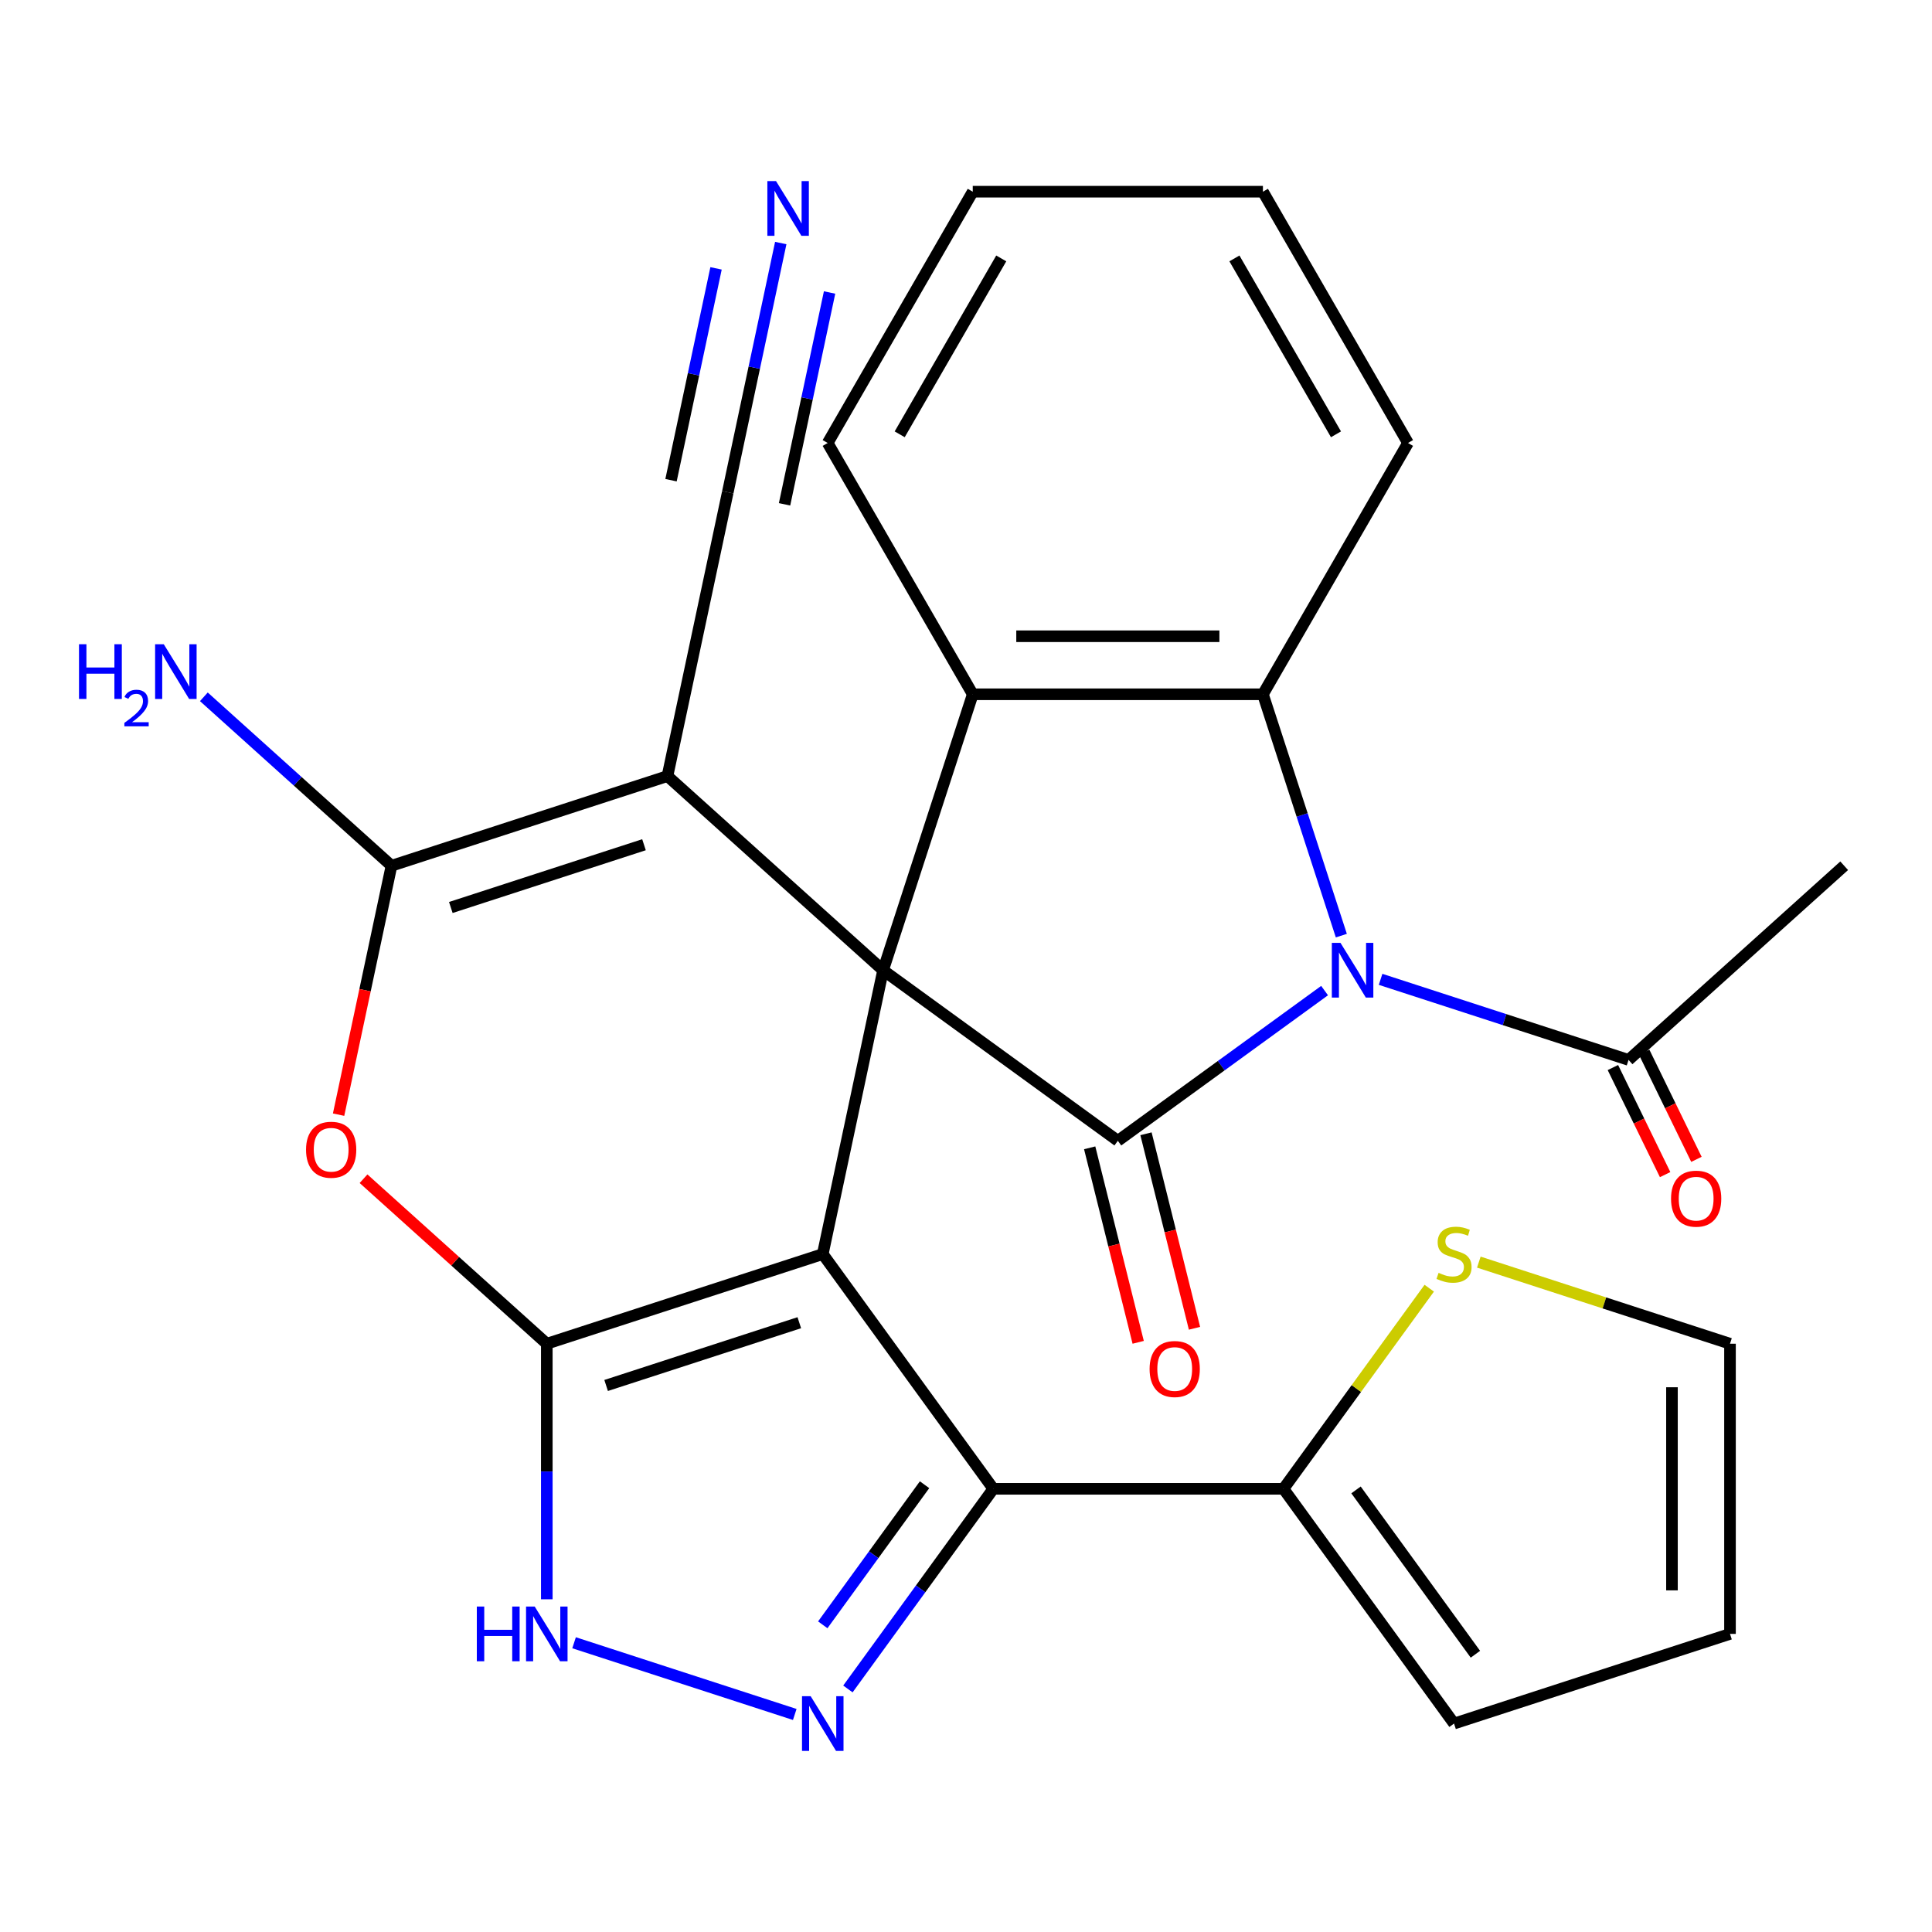 <?xml version='1.0' encoding='iso-8859-1'?>
<svg version='1.1' baseProfile='full'
              xmlns='http://www.w3.org/2000/svg'
                      xmlns:rdkit='http://www.rdkit.org/xml'
                      xmlns:xlink='http://www.w3.org/1999/xlink'
                  xml:space='preserve'
width='1000px' height='1000px' viewBox='0 0 1000 1000'>
<!-- END OF HEADER -->
<rect style='opacity:1.0;fill:#FFFFFF;stroke:none' width='1000' height='1000' x='0' y='0'> </rect>
<path class='bond-0' d='M 457.086,502.196 L 425.86,649.103' style='fill:none;fill-rule:evenodd;stroke:#000000;stroke-width:6px;stroke-linecap:butt;stroke-linejoin:miter;stroke-opacity:1' />
<path class='bond-3' d='M 457.086,502.196 L 578.591,590.475' style='fill:none;fill-rule:evenodd;stroke:#000000;stroke-width:6px;stroke-linecap:butt;stroke-linejoin:miter;stroke-opacity:1' />
<path class='bond-4' d='M 457.086,502.196 L 345.474,401.7' style='fill:none;fill-rule:evenodd;stroke:#000000;stroke-width:6px;stroke-linecap:butt;stroke-linejoin:miter;stroke-opacity:1' />
<path class='bond-10' d='M 457.086,502.196 L 503.497,359.358' style='fill:none;fill-rule:evenodd;stroke:#000000;stroke-width:6px;stroke-linecap:butt;stroke-linejoin:miter;stroke-opacity:1' />
<path class='bond-2' d='M 425.86,649.103 L 283.022,695.513' style='fill:none;fill-rule:evenodd;stroke:#000000;stroke-width:6px;stroke-linecap:butt;stroke-linejoin:miter;stroke-opacity:1' />
<path class='bond-2' d='M 413.716,684.632 L 313.73,717.119' style='fill:none;fill-rule:evenodd;stroke:#000000;stroke-width:6px;stroke-linecap:butt;stroke-linejoin:miter;stroke-opacity:1' />
<path class='bond-5' d='M 425.86,649.103 L 514.138,770.608' style='fill:none;fill-rule:evenodd;stroke:#000000;stroke-width:6px;stroke-linecap:butt;stroke-linejoin:miter;stroke-opacity:1' />
<path class='bond-1' d='M 685.601,512.727 L 632.096,551.601' style='fill:none;fill-rule:evenodd;stroke:#0000FF;stroke-width:6px;stroke-linecap:butt;stroke-linejoin:miter;stroke-opacity:1' />
<path class='bond-1' d='M 632.096,551.601 L 578.591,590.475' style='fill:none;fill-rule:evenodd;stroke:#000000;stroke-width:6px;stroke-linecap:butt;stroke-linejoin:miter;stroke-opacity:1' />
<path class='bond-13' d='M 714.591,506.906 L 778.762,527.756' style='fill:none;fill-rule:evenodd;stroke:#0000FF;stroke-width:6px;stroke-linecap:butt;stroke-linejoin:miter;stroke-opacity:1' />
<path class='bond-13' d='M 778.762,527.756 L 842.934,548.607' style='fill:none;fill-rule:evenodd;stroke:#000000;stroke-width:6px;stroke-linecap:butt;stroke-linejoin:miter;stroke-opacity:1' />
<path class='bond-28' d='M 694.275,484.281 L 673.98,421.82' style='fill:none;fill-rule:evenodd;stroke:#0000FF;stroke-width:6px;stroke-linecap:butt;stroke-linejoin:miter;stroke-opacity:1' />
<path class='bond-28' d='M 673.98,421.82 L 653.685,359.358' style='fill:none;fill-rule:evenodd;stroke:#000000;stroke-width:6px;stroke-linecap:butt;stroke-linejoin:miter;stroke-opacity:1' />
<path class='bond-11' d='M 283.022,695.513 L 283.022,761.65' style='fill:none;fill-rule:evenodd;stroke:#000000;stroke-width:6px;stroke-linecap:butt;stroke-linejoin:miter;stroke-opacity:1' />
<path class='bond-11' d='M 283.022,761.65 L 283.022,827.787' style='fill:none;fill-rule:evenodd;stroke:#0000FF;stroke-width:6px;stroke-linecap:butt;stroke-linejoin:miter;stroke-opacity:1' />
<path class='bond-29' d='M 283.022,695.513 L 235.593,652.809' style='fill:none;fill-rule:evenodd;stroke:#000000;stroke-width:6px;stroke-linecap:butt;stroke-linejoin:miter;stroke-opacity:1' />
<path class='bond-29' d='M 235.593,652.809 L 188.165,610.104' style='fill:none;fill-rule:evenodd;stroke:#FF0000;stroke-width:6px;stroke-linecap:butt;stroke-linejoin:miter;stroke-opacity:1' />
<path class='bond-17' d='M 564.018,594.109 L 576.572,644.447' style='fill:none;fill-rule:evenodd;stroke:#000000;stroke-width:6px;stroke-linecap:butt;stroke-linejoin:miter;stroke-opacity:1' />
<path class='bond-17' d='M 576.572,644.447 L 589.125,694.785' style='fill:none;fill-rule:evenodd;stroke:#FF0000;stroke-width:6px;stroke-linecap:butt;stroke-linejoin:miter;stroke-opacity:1' />
<path class='bond-17' d='M 593.163,586.84 L 605.717,637.179' style='fill:none;fill-rule:evenodd;stroke:#000000;stroke-width:6px;stroke-linecap:butt;stroke-linejoin:miter;stroke-opacity:1' />
<path class='bond-17' d='M 605.717,637.179 L 618.271,687.517' style='fill:none;fill-rule:evenodd;stroke:#FF0000;stroke-width:6px;stroke-linecap:butt;stroke-linejoin:miter;stroke-opacity:1' />
<path class='bond-6' d='M 345.474,401.7 L 202.636,448.111' style='fill:none;fill-rule:evenodd;stroke:#000000;stroke-width:6px;stroke-linecap:butt;stroke-linejoin:miter;stroke-opacity:1' />
<path class='bond-6' d='M 333.33,437.23 L 233.344,469.717' style='fill:none;fill-rule:evenodd;stroke:#000000;stroke-width:6px;stroke-linecap:butt;stroke-linejoin:miter;stroke-opacity:1' />
<path class='bond-14' d='M 345.474,401.7 L 376.7,254.794' style='fill:none;fill-rule:evenodd;stroke:#000000;stroke-width:6px;stroke-linecap:butt;stroke-linejoin:miter;stroke-opacity:1' />
<path class='bond-8' d='M 514.138,770.608 L 476.507,822.403' style='fill:none;fill-rule:evenodd;stroke:#000000;stroke-width:6px;stroke-linecap:butt;stroke-linejoin:miter;stroke-opacity:1' />
<path class='bond-8' d='M 476.507,822.403 L 438.876,874.198' style='fill:none;fill-rule:evenodd;stroke:#0000FF;stroke-width:6px;stroke-linecap:butt;stroke-linejoin:miter;stroke-opacity:1' />
<path class='bond-8' d='M 478.548,768.49 L 452.206,804.747' style='fill:none;fill-rule:evenodd;stroke:#000000;stroke-width:6px;stroke-linecap:butt;stroke-linejoin:miter;stroke-opacity:1' />
<path class='bond-8' d='M 452.206,804.747 L 425.864,841.004' style='fill:none;fill-rule:evenodd;stroke:#0000FF;stroke-width:6px;stroke-linecap:butt;stroke-linejoin:miter;stroke-opacity:1' />
<path class='bond-12' d='M 514.138,770.608 L 664.327,770.608' style='fill:none;fill-rule:evenodd;stroke:#000000;stroke-width:6px;stroke-linecap:butt;stroke-linejoin:miter;stroke-opacity:1' />
<path class='bond-7' d='M 202.636,448.111 L 188.944,512.527' style='fill:none;fill-rule:evenodd;stroke:#000000;stroke-width:6px;stroke-linecap:butt;stroke-linejoin:miter;stroke-opacity:1' />
<path class='bond-7' d='M 188.944,512.527 L 175.252,576.943' style='fill:none;fill-rule:evenodd;stroke:#FF0000;stroke-width:6px;stroke-linecap:butt;stroke-linejoin:miter;stroke-opacity:1' />
<path class='bond-20' d='M 202.636,448.111 L 154.078,404.389' style='fill:none;fill-rule:evenodd;stroke:#000000;stroke-width:6px;stroke-linecap:butt;stroke-linejoin:miter;stroke-opacity:1' />
<path class='bond-20' d='M 154.078,404.389 L 105.519,360.667' style='fill:none;fill-rule:evenodd;stroke:#0000FF;stroke-width:6px;stroke-linecap:butt;stroke-linejoin:miter;stroke-opacity:1' />
<path class='bond-30' d='M 411.365,887.403 L 297.136,850.288' style='fill:none;fill-rule:evenodd;stroke:#0000FF;stroke-width:6px;stroke-linecap:butt;stroke-linejoin:miter;stroke-opacity:1' />
<path class='bond-9' d='M 653.685,359.358 L 503.497,359.358' style='fill:none;fill-rule:evenodd;stroke:#000000;stroke-width:6px;stroke-linecap:butt;stroke-linejoin:miter;stroke-opacity:1' />
<path class='bond-9' d='M 631.157,329.321 L 526.025,329.321' style='fill:none;fill-rule:evenodd;stroke:#000000;stroke-width:6px;stroke-linecap:butt;stroke-linejoin:miter;stroke-opacity:1' />
<path class='bond-23' d='M 653.685,359.358 L 728.779,229.291' style='fill:none;fill-rule:evenodd;stroke:#000000;stroke-width:6px;stroke-linecap:butt;stroke-linejoin:miter;stroke-opacity:1' />
<path class='bond-24' d='M 503.497,359.358 L 428.402,229.291' style='fill:none;fill-rule:evenodd;stroke:#000000;stroke-width:6px;stroke-linecap:butt;stroke-linejoin:miter;stroke-opacity:1' />
<path class='bond-16' d='M 664.327,770.608 L 702.049,718.688' style='fill:none;fill-rule:evenodd;stroke:#000000;stroke-width:6px;stroke-linecap:butt;stroke-linejoin:miter;stroke-opacity:1' />
<path class='bond-16' d='M 702.049,718.688 L 739.771,666.768' style='fill:none;fill-rule:evenodd;stroke:#CCCC00;stroke-width:6px;stroke-linecap:butt;stroke-linejoin:miter;stroke-opacity:1' />
<path class='bond-18' d='M 664.327,770.608 L 752.606,892.113' style='fill:none;fill-rule:evenodd;stroke:#000000;stroke-width:6px;stroke-linecap:butt;stroke-linejoin:miter;stroke-opacity:1' />
<path class='bond-18' d='M 701.87,771.178 L 763.665,856.231' style='fill:none;fill-rule:evenodd;stroke:#000000;stroke-width:6px;stroke-linecap:butt;stroke-linejoin:miter;stroke-opacity:1' />
<path class='bond-21' d='M 834.835,552.558 L 848.352,580.268' style='fill:none;fill-rule:evenodd;stroke:#000000;stroke-width:6px;stroke-linecap:butt;stroke-linejoin:miter;stroke-opacity:1' />
<path class='bond-21' d='M 848.352,580.268 L 861.869,607.979' style='fill:none;fill-rule:evenodd;stroke:#FF0000;stroke-width:6px;stroke-linecap:butt;stroke-linejoin:miter;stroke-opacity:1' />
<path class='bond-21' d='M 851.033,544.656 L 864.55,572.367' style='fill:none;fill-rule:evenodd;stroke:#000000;stroke-width:6px;stroke-linecap:butt;stroke-linejoin:miter;stroke-opacity:1' />
<path class='bond-21' d='M 864.55,572.367 L 878.067,600.077' style='fill:none;fill-rule:evenodd;stroke:#FF0000;stroke-width:6px;stroke-linecap:butt;stroke-linejoin:miter;stroke-opacity:1' />
<path class='bond-25' d='M 842.934,548.607 L 954.545,448.111' style='fill:none;fill-rule:evenodd;stroke:#000000;stroke-width:6px;stroke-linecap:butt;stroke-linejoin:miter;stroke-opacity:1' />
<path class='bond-15' d='M 376.7,254.794 L 390.409,190.298' style='fill:none;fill-rule:evenodd;stroke:#000000;stroke-width:6px;stroke-linecap:butt;stroke-linejoin:miter;stroke-opacity:1' />
<path class='bond-15' d='M 390.409,190.298 L 404.118,125.802' style='fill:none;fill-rule:evenodd;stroke:#0000FF;stroke-width:6px;stroke-linecap:butt;stroke-linejoin:miter;stroke-opacity:1' />
<path class='bond-15' d='M 406.081,261.039 L 417.734,206.217' style='fill:none;fill-rule:evenodd;stroke:#000000;stroke-width:6px;stroke-linecap:butt;stroke-linejoin:miter;stroke-opacity:1' />
<path class='bond-15' d='M 417.734,206.217 L 429.387,151.396' style='fill:none;fill-rule:evenodd;stroke:#0000FF;stroke-width:6px;stroke-linecap:butt;stroke-linejoin:miter;stroke-opacity:1' />
<path class='bond-15' d='M 347.319,248.549 L 358.971,193.727' style='fill:none;fill-rule:evenodd;stroke:#000000;stroke-width:6px;stroke-linecap:butt;stroke-linejoin:miter;stroke-opacity:1' />
<path class='bond-15' d='M 358.971,193.727 L 370.624,138.906' style='fill:none;fill-rule:evenodd;stroke:#0000FF;stroke-width:6px;stroke-linecap:butt;stroke-linejoin:miter;stroke-opacity:1' />
<path class='bond-19' d='M 765.44,653.273 L 830.442,674.393' style='fill:none;fill-rule:evenodd;stroke:#CCCC00;stroke-width:6px;stroke-linecap:butt;stroke-linejoin:miter;stroke-opacity:1' />
<path class='bond-19' d='M 830.442,674.393 L 895.443,695.513' style='fill:none;fill-rule:evenodd;stroke:#000000;stroke-width:6px;stroke-linecap:butt;stroke-linejoin:miter;stroke-opacity:1' />
<path class='bond-22' d='M 752.606,892.113 L 895.443,845.702' style='fill:none;fill-rule:evenodd;stroke:#000000;stroke-width:6px;stroke-linecap:butt;stroke-linejoin:miter;stroke-opacity:1' />
<path class='bond-32' d='M 895.443,695.513 L 895.443,845.702' style='fill:none;fill-rule:evenodd;stroke:#000000;stroke-width:6px;stroke-linecap:butt;stroke-linejoin:miter;stroke-opacity:1' />
<path class='bond-32' d='M 865.406,718.042 L 865.406,823.174' style='fill:none;fill-rule:evenodd;stroke:#000000;stroke-width:6px;stroke-linecap:butt;stroke-linejoin:miter;stroke-opacity:1' />
<path class='bond-31' d='M 728.779,229.291 L 653.685,99.224' style='fill:none;fill-rule:evenodd;stroke:#000000;stroke-width:6px;stroke-linecap:butt;stroke-linejoin:miter;stroke-opacity:1' />
<path class='bond-31' d='M 691.502,224.8 L 638.936,133.753' style='fill:none;fill-rule:evenodd;stroke:#000000;stroke-width:6px;stroke-linecap:butt;stroke-linejoin:miter;stroke-opacity:1' />
<path class='bond-27' d='M 428.402,229.291 L 503.497,99.224' style='fill:none;fill-rule:evenodd;stroke:#000000;stroke-width:6px;stroke-linecap:butt;stroke-linejoin:miter;stroke-opacity:1' />
<path class='bond-27' d='M 465.68,224.8 L 518.246,133.753' style='fill:none;fill-rule:evenodd;stroke:#000000;stroke-width:6px;stroke-linecap:butt;stroke-linejoin:miter;stroke-opacity:1' />
<path class='bond-26' d='M 653.685,99.224 L 503.497,99.224' style='fill:none;fill-rule:evenodd;stroke:#000000;stroke-width:6px;stroke-linecap:butt;stroke-linejoin:miter;stroke-opacity:1' />
<path  class='atom-2' d='M 693.836 488.036
L 703.116 503.036
Q 704.036 504.516, 705.516 507.196
Q 706.996 509.876, 707.076 510.036
L 707.076 488.036
L 710.836 488.036
L 710.836 516.356
L 706.956 516.356
L 696.996 499.956
Q 695.836 498.036, 694.596 495.836
Q 693.396 493.636, 693.036 492.956
L 693.036 516.356
L 689.356 516.356
L 689.356 488.036
L 693.836 488.036
' fill='#0000FF'/>
<path  class='atom-8' d='M 158.41 595.098
Q 158.41 588.298, 161.77 584.498
Q 165.13 580.698, 171.41 580.698
Q 177.69 580.698, 181.05 584.498
Q 184.41 588.298, 184.41 595.098
Q 184.41 601.978, 181.01 605.898
Q 177.61 609.778, 171.41 609.778
Q 165.17 609.778, 161.77 605.898
Q 158.41 602.018, 158.41 595.098
M 171.41 606.578
Q 175.73 606.578, 178.05 603.698
Q 180.41 600.778, 180.41 595.098
Q 180.41 589.538, 178.05 586.738
Q 175.73 583.898, 171.41 583.898
Q 167.09 583.898, 164.73 586.698
Q 162.41 589.498, 162.41 595.098
Q 162.41 600.818, 164.73 603.698
Q 167.09 606.578, 171.41 606.578
' fill='#FF0000'/>
<path  class='atom-9' d='M 419.6 877.953
L 428.88 892.953
Q 429.8 894.433, 431.28 897.113
Q 432.76 899.793, 432.84 899.953
L 432.84 877.953
L 436.6 877.953
L 436.6 906.273
L 432.72 906.273
L 422.76 889.873
Q 421.6 887.953, 420.36 885.753
Q 419.16 883.553, 418.8 882.873
L 418.8 906.273
L 415.12 906.273
L 415.12 877.953
L 419.6 877.953
' fill='#0000FF'/>
<path  class='atom-12' d='M 246.802 831.542
L 250.642 831.542
L 250.642 843.582
L 265.122 843.582
L 265.122 831.542
L 268.962 831.542
L 268.962 859.862
L 265.122 859.862
L 265.122 846.782
L 250.642 846.782
L 250.642 859.862
L 246.802 859.862
L 246.802 831.542
' fill='#0000FF'/>
<path  class='atom-12' d='M 276.762 831.542
L 286.042 846.542
Q 286.962 848.022, 288.442 850.702
Q 289.922 853.382, 290.002 853.542
L 290.002 831.542
L 293.762 831.542
L 293.762 859.862
L 289.882 859.862
L 279.922 843.462
Q 278.762 841.542, 277.522 839.342
Q 276.322 837.142, 275.962 836.462
L 275.962 859.862
L 272.282 859.862
L 272.282 831.542
L 276.762 831.542
' fill='#0000FF'/>
<path  class='atom-16' d='M 401.666 93.727
L 410.946 108.727
Q 411.866 110.207, 413.346 112.887
Q 414.826 115.567, 414.906 115.727
L 414.906 93.727
L 418.666 93.727
L 418.666 122.047
L 414.786 122.047
L 404.826 105.647
Q 403.666 103.727, 402.426 101.527
Q 401.226 99.327, 400.866 98.647
L 400.866 122.047
L 397.186 122.047
L 397.186 93.727
L 401.666 93.727
' fill='#0000FF'/>
<path  class='atom-17' d='M 744.606 658.823
Q 744.926 658.943, 746.246 659.503
Q 747.566 660.063, 749.006 660.423
Q 750.486 660.743, 751.926 660.743
Q 754.606 660.743, 756.166 659.463
Q 757.726 658.143, 757.726 655.863
Q 757.726 654.303, 756.926 653.343
Q 756.166 652.383, 754.966 651.863
Q 753.766 651.343, 751.766 650.743
Q 749.246 649.983, 747.726 649.263
Q 746.246 648.543, 745.166 647.023
Q 744.126 645.503, 744.126 642.943
Q 744.126 639.383, 746.526 637.183
Q 748.966 634.983, 753.766 634.983
Q 757.046 634.983, 760.766 636.543
L 759.846 639.623
Q 756.446 638.223, 753.886 638.223
Q 751.126 638.223, 749.606 639.383
Q 748.086 640.503, 748.126 642.463
Q 748.126 643.983, 748.886 644.903
Q 749.686 645.823, 750.806 646.343
Q 751.966 646.863, 753.886 647.463
Q 756.446 648.263, 757.966 649.063
Q 759.486 649.863, 760.566 651.503
Q 761.686 653.103, 761.686 655.863
Q 761.686 659.783, 759.046 661.903
Q 756.446 663.983, 752.086 663.983
Q 749.566 663.983, 747.646 663.423
Q 745.766 662.903, 743.526 661.983
L 744.606 658.823
' fill='#CCCC00'/>
<path  class='atom-18' d='M 595.028 708.592
Q 595.028 701.792, 598.388 697.992
Q 601.748 694.192, 608.028 694.192
Q 614.308 694.192, 617.668 697.992
Q 621.028 701.792, 621.028 708.592
Q 621.028 715.472, 617.628 719.392
Q 614.228 723.272, 608.028 723.272
Q 601.788 723.272, 598.388 719.392
Q 595.028 715.512, 595.028 708.592
M 608.028 720.072
Q 612.348 720.072, 614.668 717.192
Q 617.028 714.272, 617.028 708.592
Q 617.028 703.032, 614.668 700.232
Q 612.348 697.392, 608.028 697.392
Q 603.708 697.392, 601.348 700.192
Q 599.028 702.992, 599.028 708.592
Q 599.028 714.312, 601.348 717.192
Q 603.708 720.072, 608.028 720.072
' fill='#FF0000'/>
<path  class='atom-21' d='M 40.892 333.455
L 44.732 333.455
L 44.732 345.495
L 59.212 345.495
L 59.212 333.455
L 63.052 333.455
L 63.052 361.775
L 59.212 361.775
L 59.212 348.695
L 44.732 348.695
L 44.732 361.775
L 40.892 361.775
L 40.892 333.455
' fill='#0000FF'/>
<path  class='atom-21' d='M 64.424 360.782
Q 65.111 359.013, 66.748 358.036
Q 68.384 357.033, 70.655 357.033
Q 73.48 357.033, 75.064 358.564
Q 76.648 360.095, 76.648 362.815
Q 76.648 365.587, 74.588 368.174
Q 72.556 370.761, 68.332 373.823
L 76.964 373.823
L 76.964 375.935
L 64.372 375.935
L 64.372 374.167
Q 67.856 371.685, 69.916 369.837
Q 72.001 367.989, 73.004 366.326
Q 74.008 364.663, 74.008 362.947
Q 74.008 361.151, 73.11 360.148
Q 72.212 359.145, 70.655 359.145
Q 69.15 359.145, 68.147 359.752
Q 67.144 360.359, 66.431 361.706
L 64.424 360.782
' fill='#0000FF'/>
<path  class='atom-21' d='M 84.764 333.455
L 94.044 348.455
Q 94.964 349.935, 96.444 352.615
Q 97.924 355.295, 98.004 355.455
L 98.004 333.455
L 101.764 333.455
L 101.764 361.775
L 97.884 361.775
L 87.924 345.375
Q 86.764 343.455, 85.524 341.255
Q 84.324 339.055, 83.964 338.375
L 83.964 361.775
L 80.284 361.775
L 80.284 333.455
L 84.764 333.455
' fill='#0000FF'/>
<path  class='atom-22' d='M 864.927 620.423
Q 864.927 613.623, 868.287 609.823
Q 871.647 606.023, 877.927 606.023
Q 884.207 606.023, 887.567 609.823
Q 890.927 613.623, 890.927 620.423
Q 890.927 627.303, 887.527 631.223
Q 884.127 635.103, 877.927 635.103
Q 871.687 635.103, 868.287 631.223
Q 864.927 627.343, 864.927 620.423
M 877.927 631.903
Q 882.247 631.903, 884.567 629.023
Q 886.927 626.103, 886.927 620.423
Q 886.927 614.863, 884.567 612.063
Q 882.247 609.223, 877.927 609.223
Q 873.607 609.223, 871.247 612.023
Q 868.927 614.823, 868.927 620.423
Q 868.927 626.143, 871.247 629.023
Q 873.607 631.903, 877.927 631.903
' fill='#FF0000'/>
</svg>
